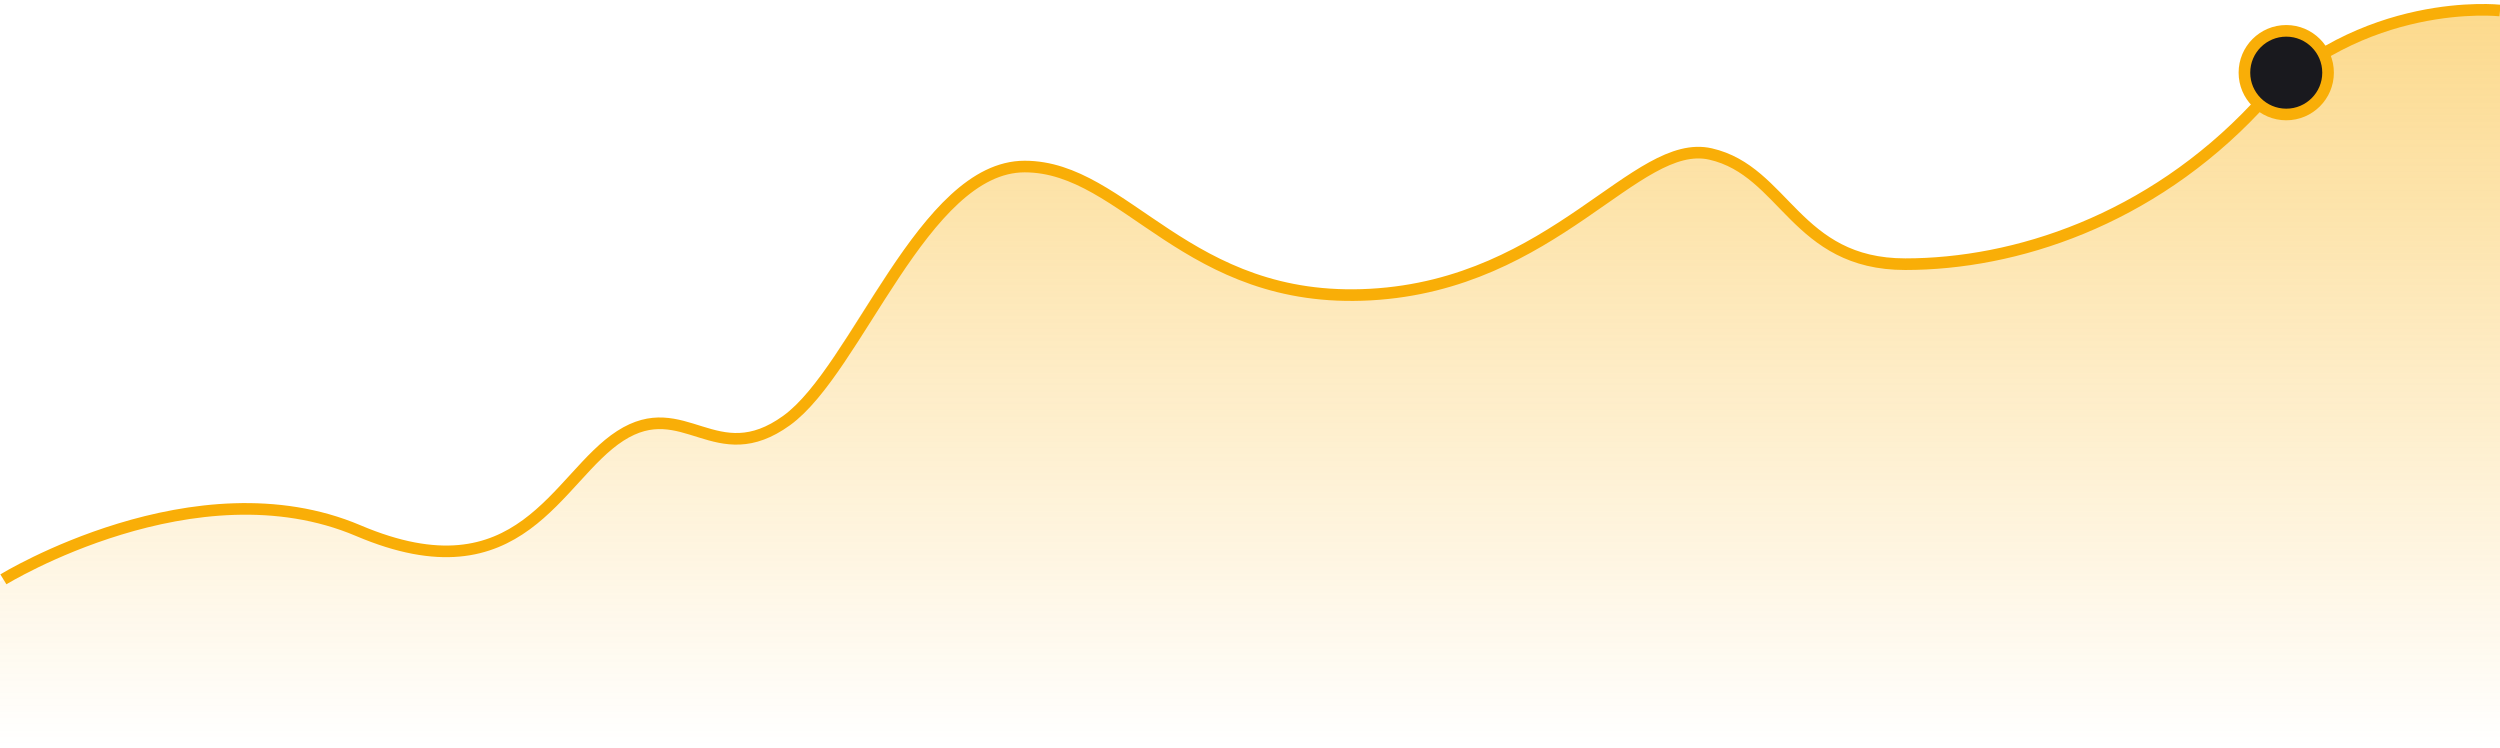 <svg width="538" height="161" viewBox="0 0 538 161" fill="none" xmlns="http://www.w3.org/2000/svg">
<path fill-rule="evenodd" clip-rule="evenodd" d="M538 2.137C538 2.137 506.762 -1.046 483.905 23.224C461.048 47.494 432.096 56.871 408.478 56.871C384.859 56.871 382.573 36.814 366.573 33.152C350.574 29.491 332.983 61.208 293.364 63.414C253.746 65.62 240.713 35.85 218.938 35.851C197.162 35.851 182.957 79.486 167.719 90.518C152.481 101.549 145.624 85.002 131.91 93.827C118.196 102.653 110.577 129.129 75.53 114.236C40.482 99.343 0 125.137 0 125.137V160.638H538" fill="url(#paint0_linear_72_232)" fill-opacity="0.46"/>
<path d="M538 2.263C538 2.263 508.29 -1.045 485.436 23.216C462.582 47.478 433.634 56.852 410.018 56.852C386.402 56.852 384.117 36.802 368.119 33.142C352.122 29.482 334.533 61.188 294.92 63.393C255.306 65.599 242.275 35.839 220.503 35.839C198.73 35.839 184.526 79.46 169.29 90.488C154.054 101.516 147.198 84.974 133.486 93.797C119.773 102.619 112.155 129.087 77.113 114.199C42.07 99.311 0.729 124.675 0.729 124.675" stroke="#F9AE07" stroke-width="2.5"/>
<path fill-rule="evenodd" clip-rule="evenodd" d="M492 24.637C496.971 24.637 501 20.608 501 15.637C501 10.667 496.971 6.637 492 6.637C487.029 6.637 483 10.667 483 15.637C483 20.608 487.029 24.637 492 24.637Z" fill="#19191E" stroke="#F9AE07" stroke-width="2.5"/>
<defs>
<linearGradient id="paint0_linear_72_232" x1="269" y1="2.111" x2="269" y2="160.637" gradientUnits="userSpaceOnUse">
<stop stop-color="#F9AE07"/>
<stop offset="1" stop-color="#F9AE07" stop-opacity="0"/>
</linearGradient>
</defs>
</svg>
